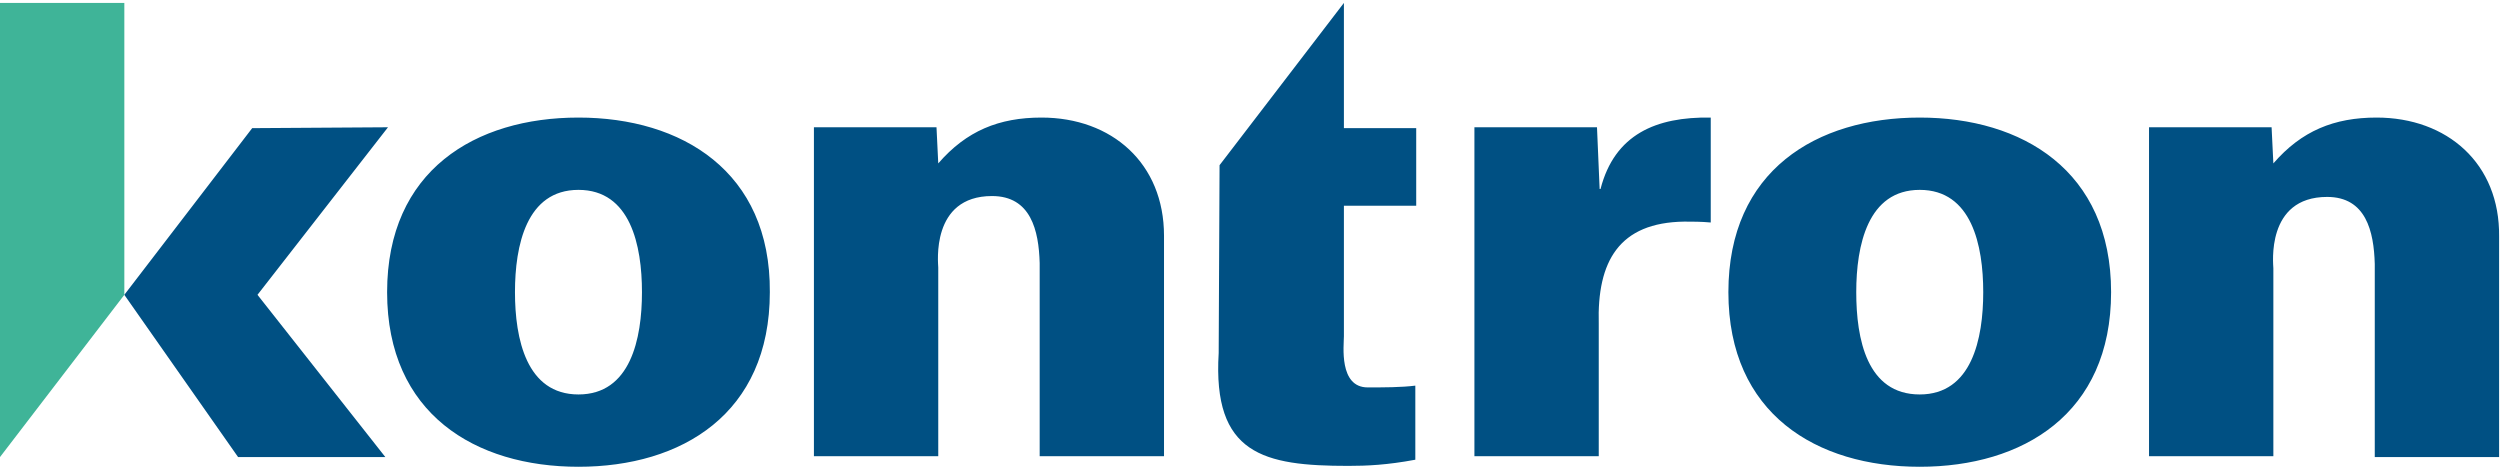 <svg viewBox="0 0 192 36" fill="none" xmlns="http://www.w3.org/2000/svg">
<g clip-path="url(#clip0_374_15227)">
<g clip-path="url(#clip1_374_15227)">
<path d="M9.549 0.225H0V35.103L9.549 22.642V0.225Z" fill="#3FB498"/>
<path d="M29.798 9.774L19.775 22.642L29.595 35.103H18.285L9.548 22.642L19.368 9.842L29.798 9.774ZM44.426 9.029C36.503 9.029 29.73 13.092 29.73 22.438C29.73 31.784 36.503 35.848 44.426 35.848C52.35 35.848 59.123 31.784 59.123 22.438C59.191 13.16 52.35 9.029 44.426 9.029ZM39.55 22.438C39.55 18.849 40.431 14.582 44.426 14.582C48.422 14.582 49.303 18.849 49.303 22.438C49.303 26.028 48.422 30.294 44.426 30.294C40.431 30.294 39.55 26.028 39.55 22.438ZM79.982 9.029C76.731 9.029 74.225 10.045 72.058 12.55L71.923 9.774H62.509V35.035H72.058V20.542C72.058 20.271 71.449 15.056 76.189 15.056C79.169 15.056 79.779 17.698 79.847 20.203V35.035H89.396V18.104C89.396 12.55 85.4 9.029 79.982 9.029ZM93.595 27.111C93.121 34.9 97.049 35.78 103.55 35.78C104.973 35.78 106.53 35.712 108.697 35.306V29.617C107.614 29.753 106.259 29.753 105.04 29.753C102.805 29.753 103.212 26.502 103.212 25.825V15.801H108.765V9.842H103.212V0.225L93.662 12.686L93.595 27.111ZM122.649 9.774H113.235V35.035H122.784V24.877C122.649 20.068 124.342 17.088 129.354 17.02C130.031 17.02 130.64 17.02 131.385 17.088V9.029C127.186 8.961 124.003 10.316 122.92 14.515H122.852L122.649 9.774ZM147.436 9.029C139.512 9.029 132.74 13.092 132.74 22.438C132.74 31.784 139.512 35.848 147.436 35.848C155.36 35.848 162.132 31.784 162.132 22.438C162.132 13.092 155.292 9.029 147.436 9.029ZM142.56 22.438C142.56 18.849 143.44 14.582 147.436 14.582C151.432 14.582 152.312 18.849 152.312 22.438C152.312 26.028 151.432 30.294 147.436 30.294C143.373 30.294 142.56 26.028 142.56 22.438ZM182.518 9.029C179.267 9.029 176.761 10.045 174.594 12.55L174.458 9.774H165.045V35.035H174.594V20.61C174.594 20.339 173.984 15.124 178.725 15.124C181.705 15.124 182.314 17.765 182.382 20.271V35.103H191.931V18.172C191.999 12.55 187.936 9.029 182.518 9.029Z" fill="#005083"/>
</g>
</g>
<defs>
<clipPath id="clip0_374_15227">
<rect width="192" height="36" fill="white"/>
</clipPath>
<clipPath id="clip1_374_15227">
<rect width="192" height="35.623" fill="white" transform="translate(0 0.225)"/>
</clipPath>
</defs>
</svg>
